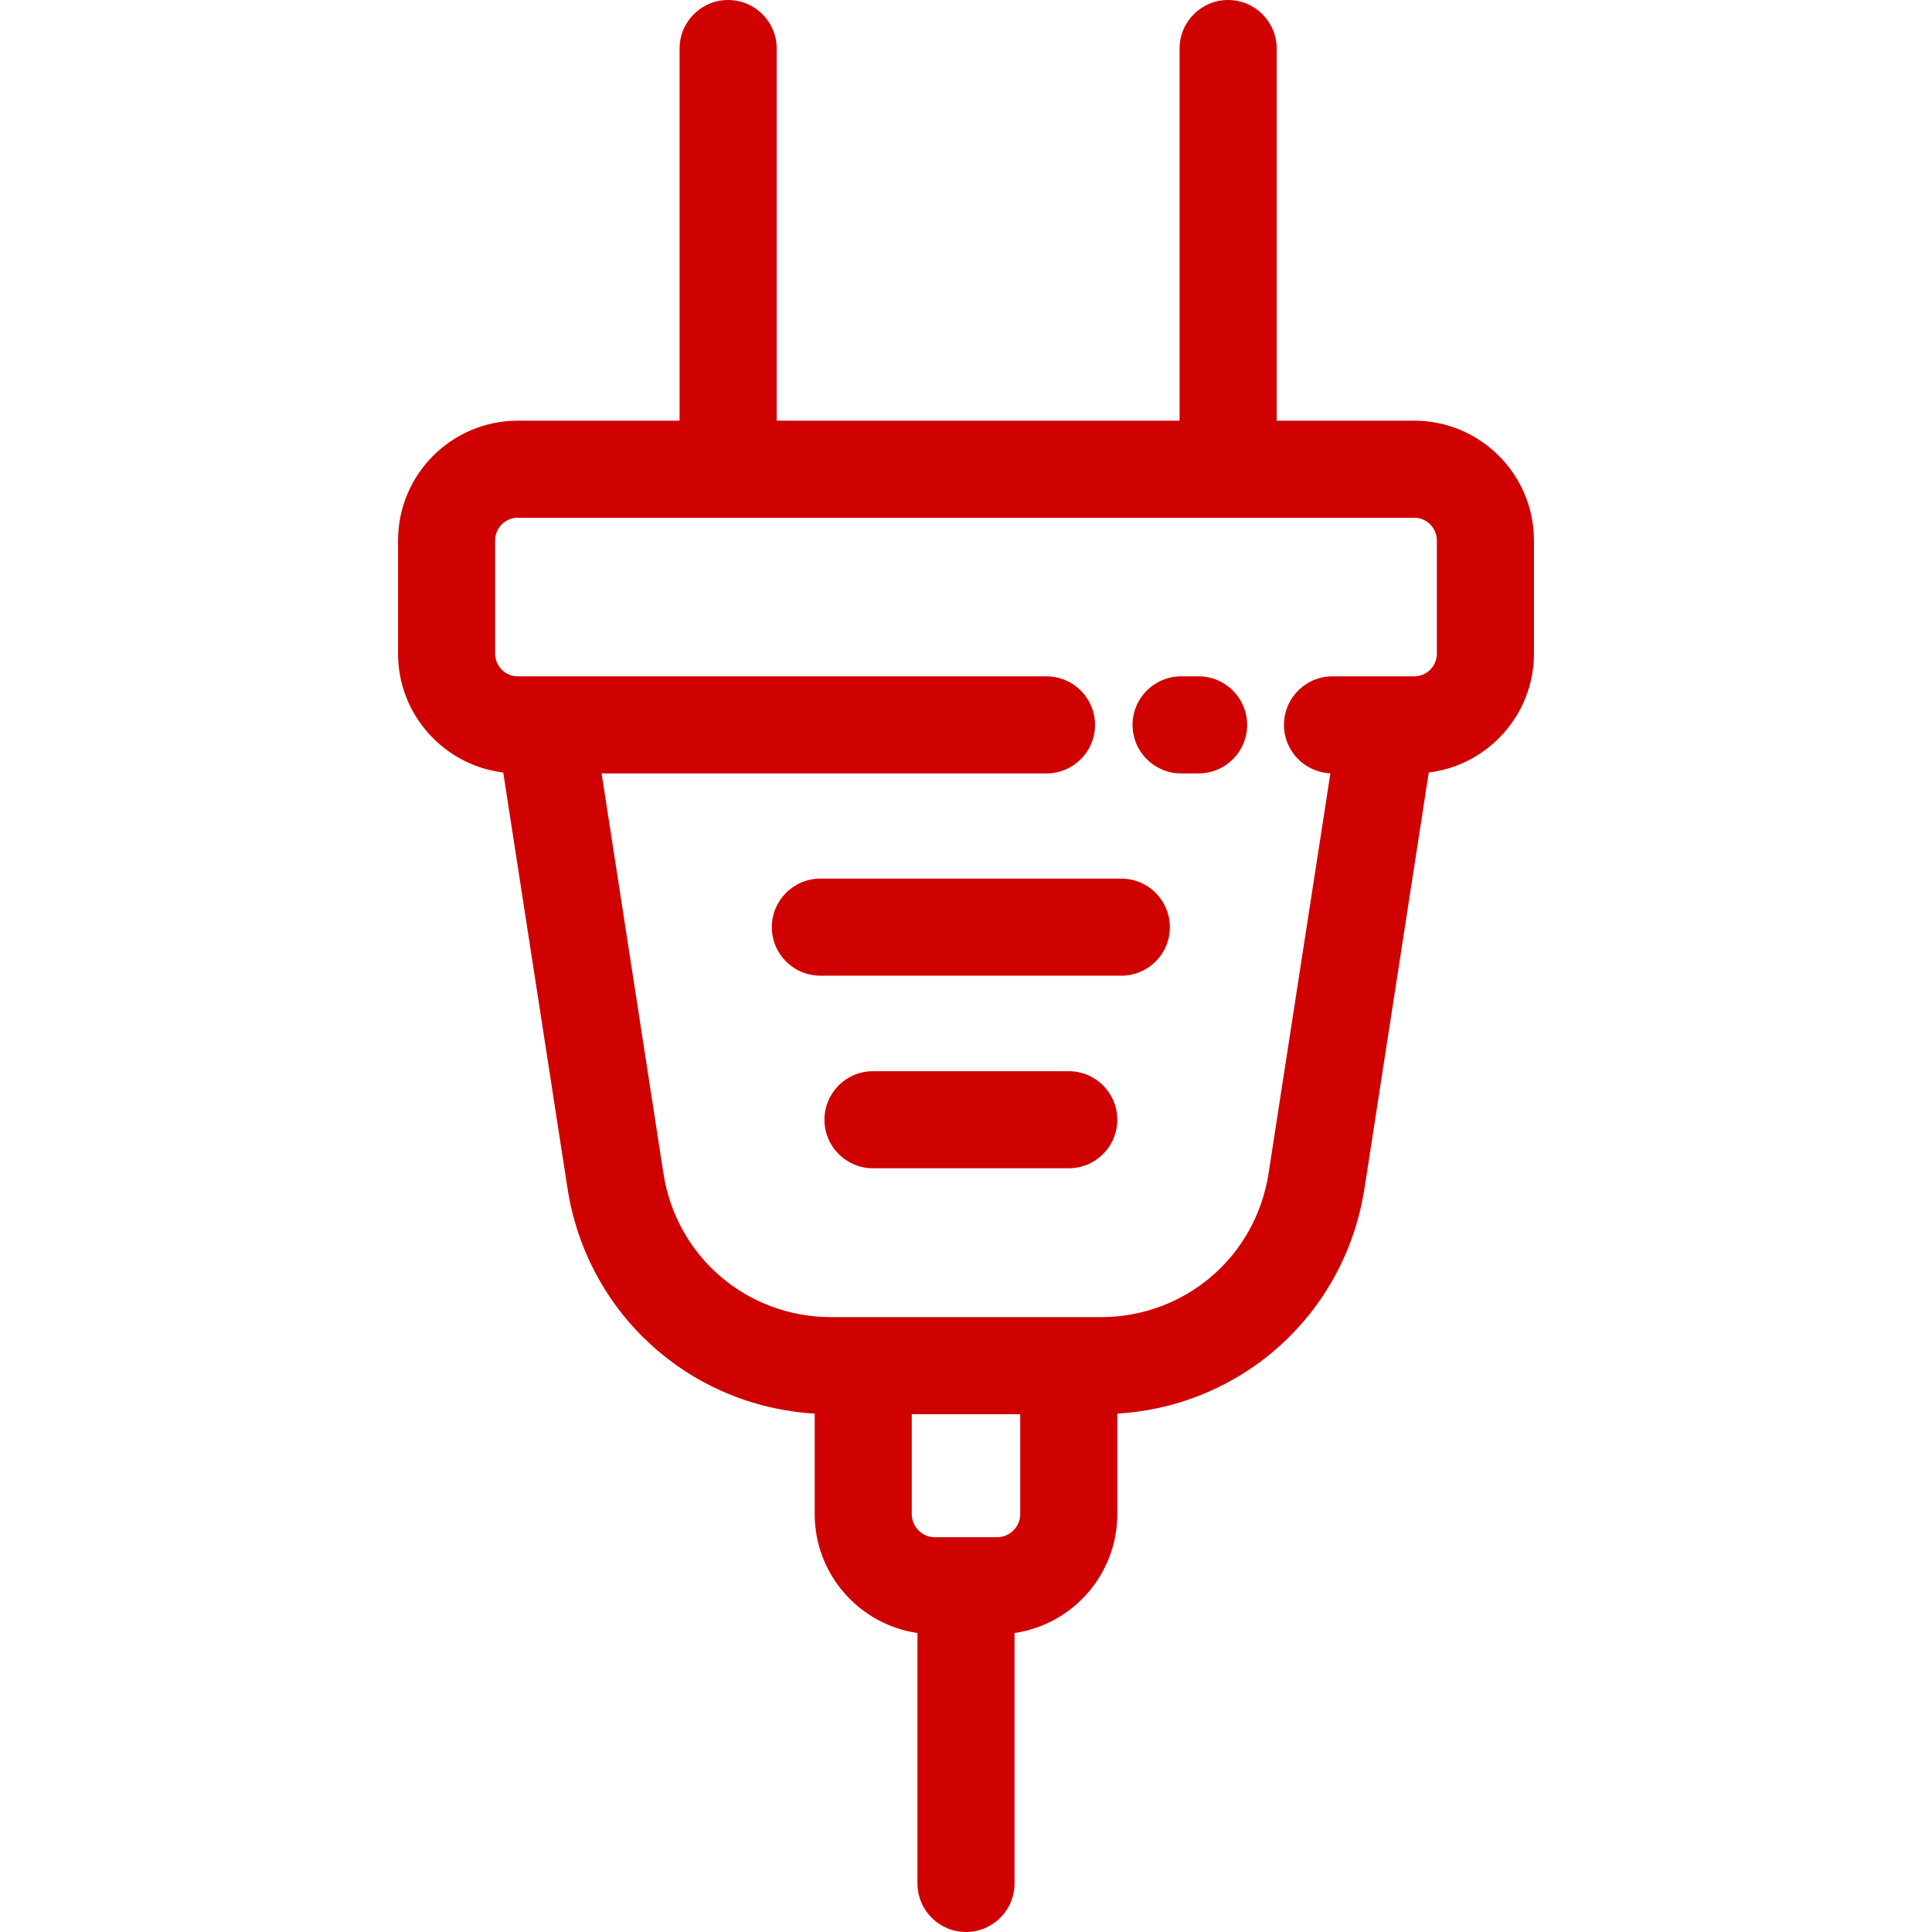 <svg xmlns="http://www.w3.org/2000/svg" xmlns:xlink="http://www.w3.org/1999/xlink" fill="#d00101" height="800px" width="800px" id="Layer_1" viewBox="0 0 512 512" xml:space="preserve"><g id="SVGRepo_bgCarrier" stroke-width="0"></g><g id="SVGRepo_tracerCarrier" stroke-linecap="round" stroke-linejoin="round"></g><g id="SVGRepo_iconCarrier"> <g> <g> <path d="M374.775,111.482H338.33V12.864C338.33,5.759,332.57,0,325.466,0s-12.864,5.759-12.864,12.864v98.618H205.828V12.864 C205.828,5.759,200.067,0,192.964,0c-7.104,0-12.864,5.759-12.864,12.864v98.618h-42.877c-17.499,0-31.736,14.237-31.736,31.736 v30.012c0,16.192,12.193,29.581,27.877,31.493l17.016,110.107c5.128,33.281,32.334,57.803,65.523,59.797v26.623 c0,15.999,11.852,29.274,27.234,31.515v66.37c0,7.105,5.761,12.864,12.864,12.864c7.104,0,12.864-5.759,12.864-12.864v-66.37 c15.382-2.24,27.234-15.516,27.234-31.515v-26.623c33.187-1.994,60.394-26.516,65.522-59.791l17.017-110.113 c15.684-1.912,27.877-15.301,27.877-31.493v-30.013C406.511,125.719,392.274,111.482,374.775,111.482z M270.368,401.251 c0,3.377-2.741,6.123-6.111,6.123H247.74c-3.369,0-6.111-2.747-6.111-6.123v-26.475h28.739V401.251z M380.783,173.231 c0,3.313-2.695,6.008-6.008,6.008h-21.651c-7.104,0-12.864,5.759-12.864,12.864c0,6.917,5.464,12.543,12.307,12.836 L336.19,310.914c-3.404,22.096-22.105,38.134-44.467,38.134h-8.49h-54.468h-8.49c-22.363,0-41.064-16.037-44.468-38.139 l-16.372-105.942H277.33c7.104,0,12.864-5.759,12.864-12.864c0-7.105-5.761-12.864-12.864-12.864H137.222 c-3.313,0-6.008-2.695-6.008-6.008v-30.013c0-3.313,2.695-6.008,6.008-6.008h237.553c3.313,0,6.008,2.695,6.008,6.008V173.231z"></path> </g> </g> <g> <g> <path d="M317.641,179.239h-2.038h-2.6c-7.104,0-12.864,5.759-12.864,12.864c0,7.105,5.761,12.864,12.864,12.864h2.6h2.038 c7.104,0,12.864-5.759,12.864-12.864C330.505,184.998,324.744,179.239,317.641,179.239z"></path> </g> </g> <g> <g> <path d="M297.165,232.844h-79.759c-7.104,0-12.864,5.759-12.864,12.864c0,7.105,5.761,12.864,12.864,12.864h79.759 c7.104,0,12.864-5.759,12.864-12.864C310.029,238.604,304.268,232.844,297.165,232.844z"></path> </g> </g> <g> <g> <path d="M283.232,283.877h-51.882c-7.104,0-12.864,5.759-12.864,12.864c0,7.105,5.761,12.864,12.864,12.864h51.882 c7.104,0,12.864-5.759,12.864-12.864C296.097,289.636,290.336,283.877,283.232,283.877z"></path> </g> </g> </g></svg>